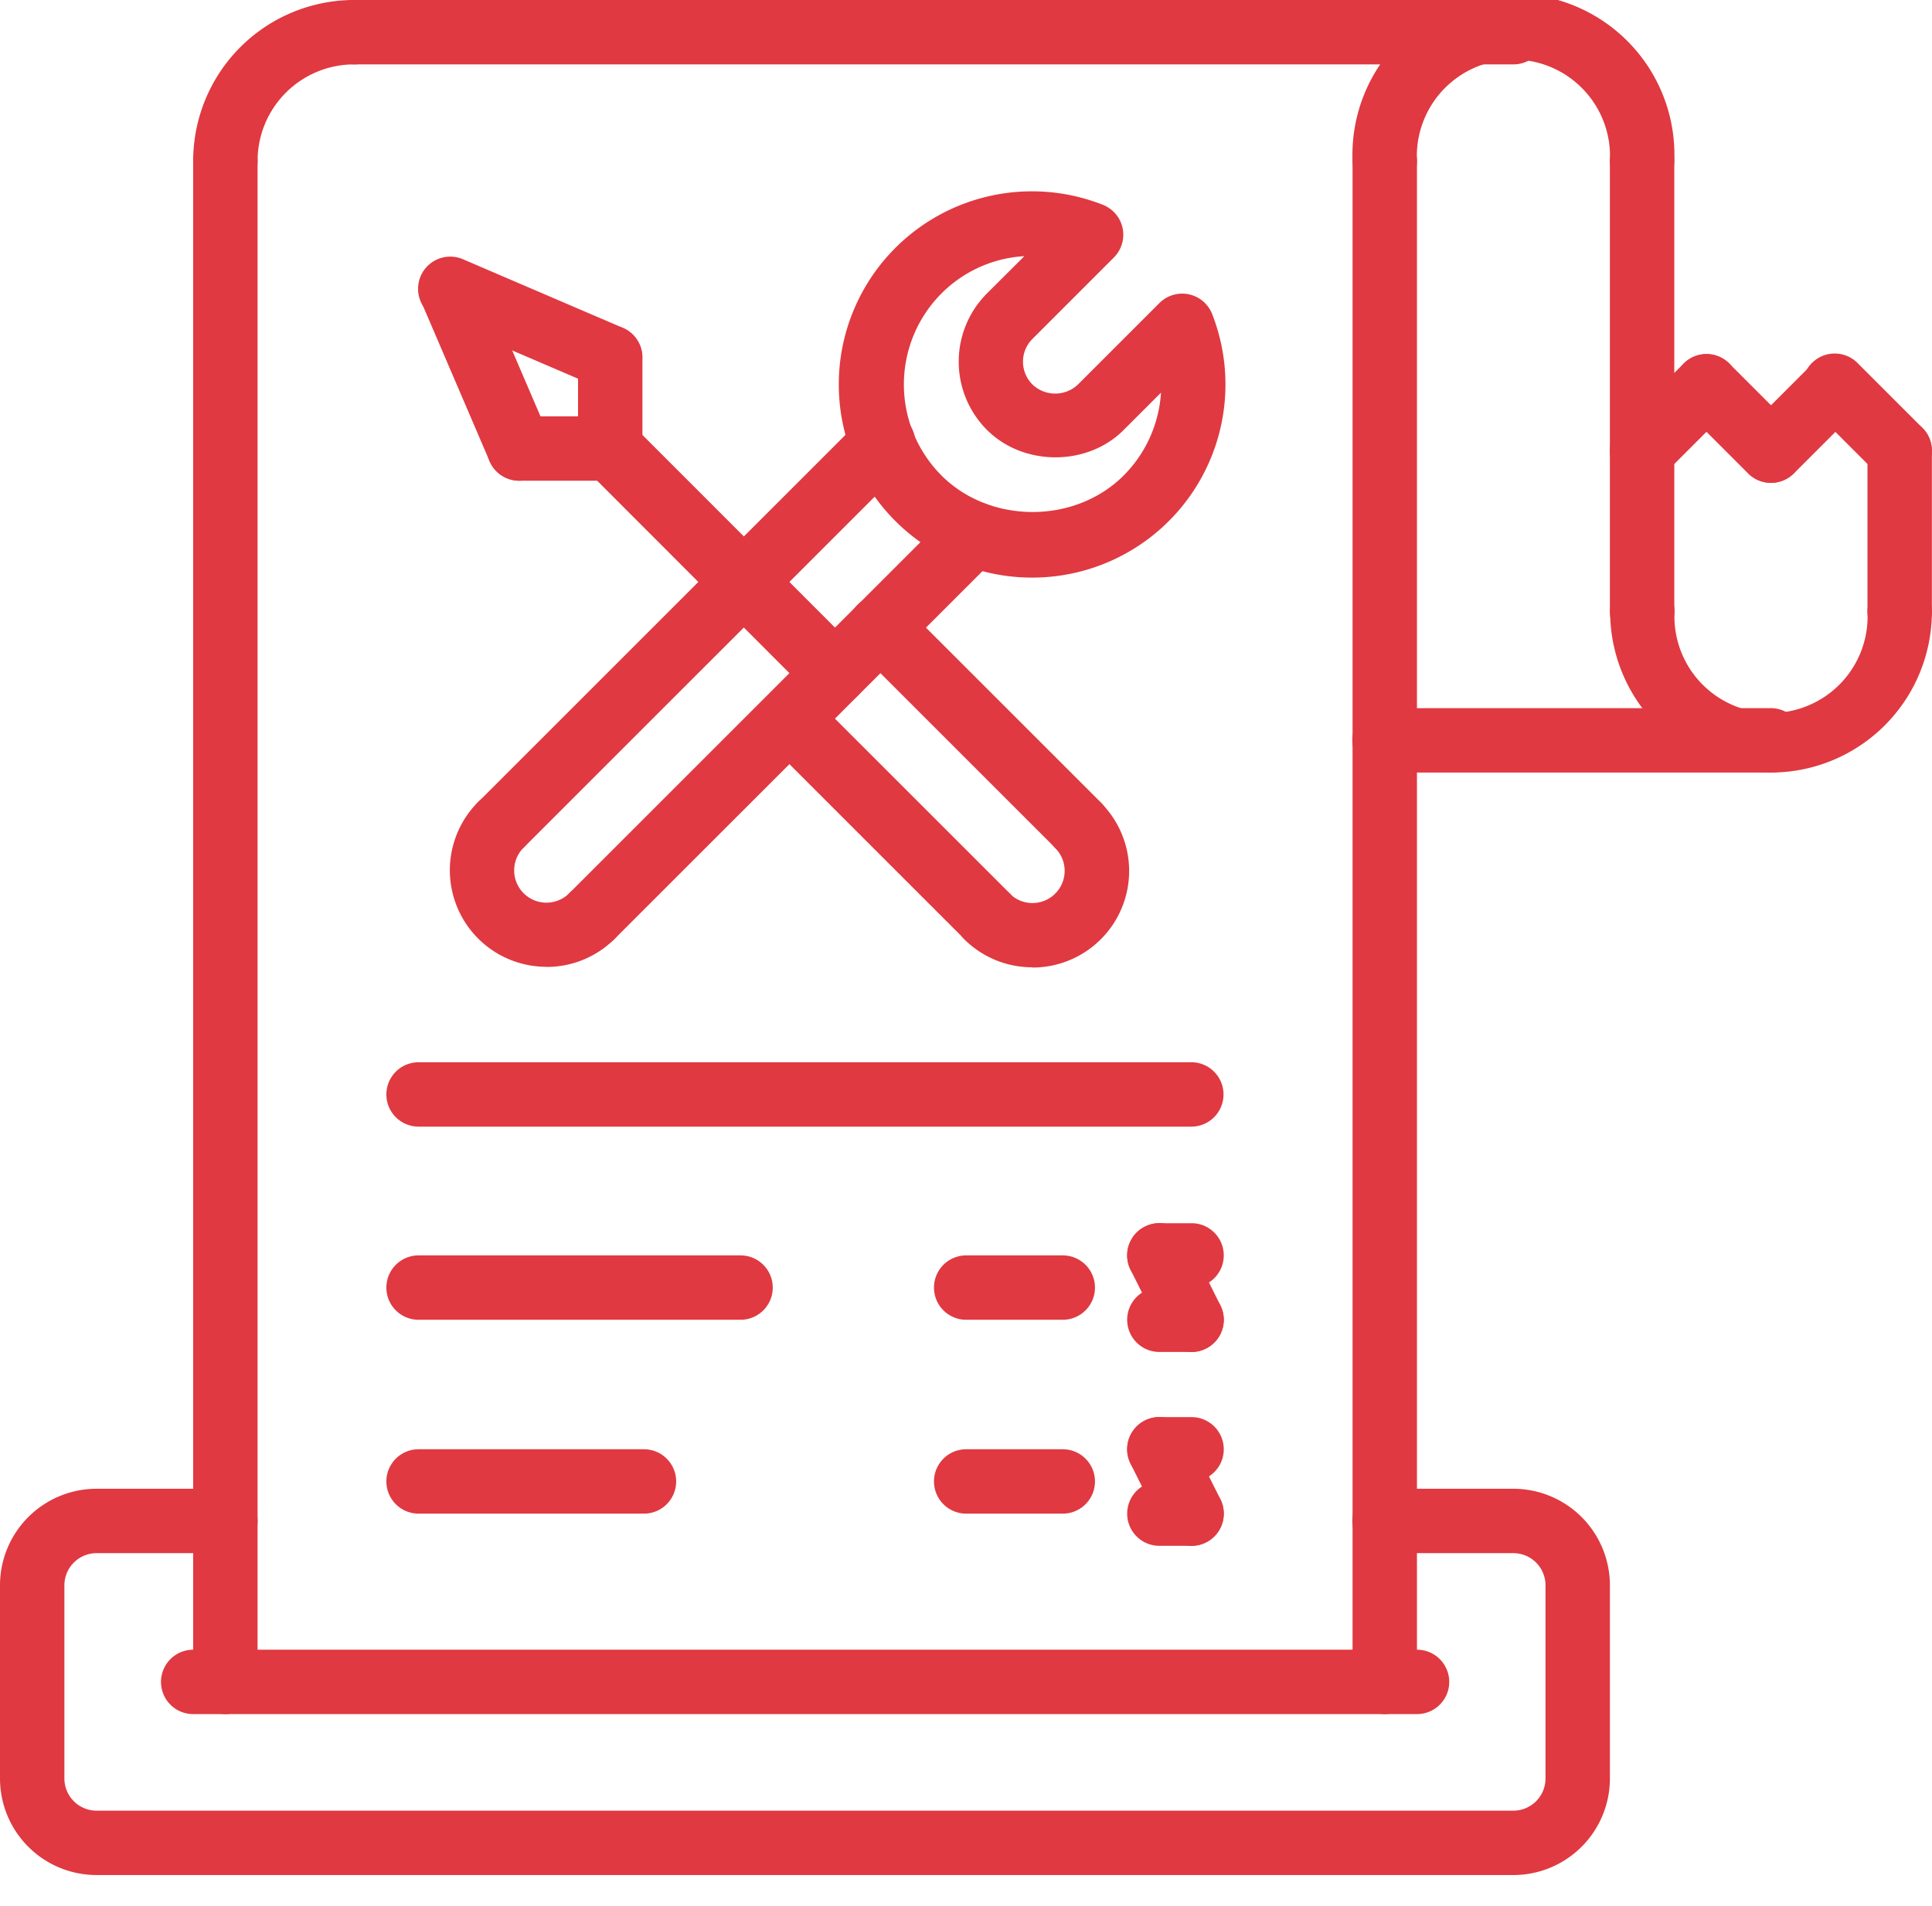 <?xml version="1.0" encoding="UTF-8"?> <svg xmlns="http://www.w3.org/2000/svg" xmlns:xlink="http://www.w3.org/1999/xlink" id="icons" viewBox="0 0 480.03 473.69"> <defs> <style>.cls-1{fill:url(#Безымянный_градиент_7);}.cls-2{fill:url(#Безымянный_градиент_7-2);}.cls-3{fill:url(#Безымянный_градиент_7-3);}.cls-4{fill:url(#Безымянный_градиент_7-4);}.cls-5{fill:url(#Безымянный_градиент_7-5);}.cls-6{fill:url(#Безымянный_градиент_7-6);}.cls-7{fill:url(#Безымянный_градиент_7-7);}.cls-8{fill:url(#Безымянный_градиент_7-8);}.cls-9{fill:url(#Безымянный_градиент_7-9);}.cls-10{fill:url(#Безымянный_градиент_7-10);}.cls-11{fill:url(#Безымянный_градиент_7-11);}.cls-12{fill:url(#Безымянный_градиент_7-12);}.cls-13{fill:url(#Безымянный_градиент_7-13);}.cls-14{fill:url(#Безымянный_градиент_7-14);}.cls-15{fill:url(#Безымянный_градиент_7-15);}.cls-16{fill:url(#Безымянный_градиент_7-16);}.cls-17{fill:url(#Безымянный_градиент_7-17);}.cls-18{fill:url(#Безымянный_градиент_7-18);}.cls-19{fill:url(#Безымянный_градиент_7-19);}.cls-20{fill:url(#Безымянный_градиент_7-20);}.cls-21{fill:url(#Безымянный_градиент_7-21);}.cls-22{fill:url(#Безымянный_градиент_7-22);}.cls-23{fill:url(#Безымянный_градиент_7-23);}.cls-24{fill:url(#Безымянный_градиент_7-24);}.cls-25{fill:url(#Безымянный_градиент_7-25);}.cls-26{fill:url(#Безымянный_градиент_7-26);}.cls-27{fill:url(#Безымянный_градиент_7-27);}.cls-28{fill:url(#Безымянный_градиент_7-28);}.cls-29{fill:url(#Безымянный_градиент_7-29);}.cls-30{fill:url(#Безымянный_градиент_7-30);}.cls-31{fill:url(#Безымянный_градиент_7-31);}.cls-32{fill:url(#Безымянный_градиент_7-32);}.cls-33{fill:url(#Безымянный_градиент_7-33);}.cls-34{fill:url(#Безымянный_градиент_7-34);}.cls-35{fill:url(#Безымянный_градиент_7-35);}.cls-36{fill:url(#Безымянный_градиент_7-36);}.cls-37{fill:url(#Безымянный_градиент_7-37);}.cls-38{fill:url(#Безымянный_градиент_7-38);}</style> <radialGradient id="Безымянный_градиент_7" cx="258.9" cy="218.75" r="21.66" gradientUnits="userSpaceOnUse"> <stop offset="0.64" stop-color="#e03941"></stop> <stop offset="1" stop-color="#e03941"></stop> </radialGradient> <radialGradient id="Безымянный_градиент_7-2" cx="220.68" cy="203.14" r="32.57" xlink:href="#Безымянный_градиент_7"></radialGradient> <radialGradient id="Безымянный_градиент_7-3" cx="243.3" cy="180.53" r="32.57" xlink:href="#Безымянный_градиент_7"></radialGradient> <radialGradient id="Безымянный_градиент_7-4" cx="179.52" cy="139.36" r="35.91" xlink:href="#Безымянный_градиент_7"></radialGradient> <radialGradient id="Безымянный_градиент_7-5" cx="151.62" cy="100.15" r="14.78" xlink:href="#Безымянный_градиент_7"></radialGradient> <radialGradient id="Безымянный_градиент_7-6" cx="140.31" cy="111.46" r="14.78" xlink:href="#Безымянный_градиент_7"></radialGradient> <radialGradient id="Безымянный_градиент_7-7" cx="120.5" cy="91.67" r="22.86" xlink:href="#Безымянный_градиент_7"></radialGradient> <radialGradient id="Безымянный_градиент_7-8" cx="131.81" cy="80.35" r="22.86" xlink:href="#Безымянный_градиент_7"></radialGradient> <radialGradient id="Безымянный_градиент_7-9" cx="256.52" cy="95.57" r="47.97" xlink:href="#Безымянный_градиент_7"></radialGradient> <radialGradient id="Безымянный_градиент_7-10" cx="133.44" cy="218.63" r="21.65" xlink:href="#Безымянный_градиент_7"></radialGradient> <radialGradient id="Безымянный_градиент_7-11" cx="194.5" cy="180.2" r="55.41" xlink:href="#Безымянный_градиент_7"></radialGradient> <radialGradient id="Безымянный_градиент_7-12" cx="171.86" cy="157.58" r="55.41" xlink:href="#Безымянный_градиент_7"></radialGradient> <radialGradient id="Безымянный_градиент_7-13" cx="55.98" cy="228.97" r="139.42" xlink:href="#Безымянный_градиент_7"></radialGradient> <radialGradient id="Безымянный_градиент_7-14" cx="344.06" cy="228.97" r="139.42" xlink:href="#Безымянный_градиент_7"></radialGradient> <radialGradient id="Безымянный_градиент_7-15" cx="292.06" cy="360.19" r="10.2" xlink:href="#Безымянный_градиент_7"></radialGradient> <radialGradient id="Безымянный_градиент_7-16" cx="292.06" cy="368.19" r="14.14" xlink:href="#Безымянный_градиент_7"></radialGradient> <radialGradient id="Безымянный_градиент_7-17" cx="292.06" cy="376.18" r="10.2" xlink:href="#Безымянный_градиент_7"></radialGradient> <radialGradient id="Безымянный_градиент_7-18" cx="252.07" cy="368.18" r="15.23" xlink:href="#Безымянный_градиент_7"></radialGradient> <radialGradient id="Безымянный_градиент_7-19" cx="132" cy="368.18" r="26.08" xlink:href="#Безымянный_градиент_7"></radialGradient> <radialGradient id="Безымянный_градиент_7-20" cx="292.06" cy="312.02" r="10.2" xlink:href="#Безымянный_градиент_7"></radialGradient> <radialGradient id="Безымянный_градиент_7-21" cx="292.06" cy="320.01" r="14.14" xlink:href="#Безымянный_градиент_7"></radialGradient> <radialGradient id="Безымянный_градиент_7-22" cx="292.06" cy="328.01" r="10.2" xlink:href="#Безымянный_градиент_7"></radialGradient> <radialGradient id="Безымянный_градиент_7-23" cx="252.07" cy="320.01" r="15.23" xlink:href="#Безымянный_градиент_7"></radialGradient> <radialGradient id="Безымянный_градиент_7-24" cx="144.01" cy="320.01" r="34.42" xlink:href="#Безымянный_градиент_7"></radialGradient> <radialGradient id="Безымянный_градиент_7-25" cx="200" cy="271.98" r="73.76" xlink:href="#Безымянный_градиент_7"></radialGradient> <radialGradient id="Безымянный_градиент_7-26" cx="200.02" cy="417.98" r="113.32" xlink:href="#Безымянный_градиент_7"></radialGradient> <radialGradient id="Безымянный_градиент_7-27" cx="376.03" cy="23.98" r="32.96" xlink:href="#Безымянный_градиент_7"></radialGradient> <radialGradient id="Безымянный_градиент_7-28" cx="440.06" cy="167.98" r="32.96" xlink:href="#Безымянный_градиент_7"></radialGradient> <radialGradient id="Безымянный_градиент_7-29" cx="72" cy="23.98" r="23.98" xlink:href="#Безымянный_градиент_7"></radialGradient> <radialGradient id="Безымянный_градиент_7-30" cx="232.02" cy="8" r="107.65" xlink:href="#Безымянный_градиент_7"></radialGradient> <radialGradient id="Безымянный_градиент_7-31" cx="408" cy="95.98" r="45.62" xlink:href="#Безымянный_градиент_7"></radialGradient> <radialGradient id="Безымянный_градиент_7-32" cx="392.04" cy="183.97" r="40.02" xlink:href="#Безымянный_градиент_7"></radialGradient> <radialGradient id="Безымянный_градиент_7-33" cx="472.03" cy="131.99" r="20.6" xlink:href="#Безымянный_градиент_7"></radialGradient> <radialGradient id="Безымянный_градиент_7-34" cx="200.02" cy="417.96" r="145.45" xlink:href="#Безымянный_градиент_7"></radialGradient> <radialGradient id="Безымянный_градиент_7-35" cx="464.03" cy="103.98" r="16" xlink:href="#Безымянный_градиент_7"></radialGradient> <radialGradient id="Безымянный_градиент_7-36" cx="448.05" cy="103.97" r="15.99" xlink:href="#Безымянный_градиент_7"></radialGradient> <radialGradient id="Безымянный_градиент_7-37" cx="432" cy="103.98" r="16" xlink:href="#Безымянный_градиент_7"></radialGradient> <radialGradient id="Безымянный_градиент_7-38" cx="416.01" cy="103.97" r="15.99" xlink:href="#Безымянный_градиент_7"></radialGradient> </defs> <title>icons</title> <path class="cls-1" d="M256.55,240.4a23.92,23.92,0,0,1-17-7,8,8,0,0,1,11.32-11.31,8,8,0,1,0,11.31-11.32,8,8,0,0,1,11.31-11.31,24,24,0,0,1-17,41Z"></path> <path class="cls-2" d="M245.26,235.71a8,8,0,0,1-5.66-2.34l-49.14-49.14a8,8,0,0,1,11.31-11.31l49.14,49.14a8,8,0,0,1-5.65,13.65Z"></path> <path class="cls-3" d="M267.86,213.1a8,8,0,0,1-5.65-2.35l-49.14-49.13a8,8,0,1,1,11.31-11.32l49.14,49.14a8,8,0,0,1-5.66,13.66Z"></path> <path class="cls-4" d="M207.42,175.27a8,8,0,0,1-5.65-2.34L146,117.1a8,8,0,1,1,11.31-11.31l55.8,55.83a8,8,0,0,1-5.66,13.65Z"></path> <path class="cls-5" d="M151.62,119.46a8,8,0,0,1-8-8V88.85a8,8,0,0,1,16,0v22.61A8,8,0,0,1,151.62,119.46Z"></path> <path class="cls-6" d="M129,119.47a8,8,0,0,1,0-16h22.63a8,8,0,0,1,0,16Z"></path> <path class="cls-7" d="M129,119.47a8,8,0,0,1-7.35-4.84L104.66,75a8,8,0,0,1,14.7-6.31l17,39.61A8,8,0,0,1,129,119.47Z"></path> <path class="cls-8" d="M151.62,96.84a7.85,7.85,0,0,1-3.16-.65l-39.6-17a8,8,0,1,1,6.31-14.7l39.6,17a8,8,0,0,1-3.15,15.34Z"></path> <path class="cls-9" d="M256.52,143.55A48,48,0,1,1,274,50.89,8,8,0,0,1,276.75,64L256.52,84.23a8,8,0,0,0,0,11.32,8.2,8.2,0,0,0,11.32,0l20.23-20.23a8,8,0,0,1,13.11,2.74,48,48,0,0,1-44.66,65.49Zm-2-79.89a31.74,31.74,0,0,0-20.59,9.26,32.06,32.06,0,0,0,0,45.26c12.09,12.09,33.17,12.09,45.25,0a31.93,31.93,0,0,0,9.28-20.59l-9.27,9.27c-9,9.06-24.86,9.07-33.95,0a24,24,0,0,1,0-33.95Z"></path> <path class="cls-10" d="M135.78,240.28a24,24,0,0,1-17-40.95,8,8,0,0,1,11.33,11.31A8,8,0,1,0,141.43,222a8,8,0,0,1,11.31,11.31,23.91,23.91,0,0,1-17,7Z"></path> <path class="cls-11" d="M147.09,235.61A8,8,0,0,1,141.43,222l94.82-94.81a8,8,0,1,1,11.31,11.31l-94.82,94.81a8,8,0,0,1-5.65,2.35Z"></path> <path class="cls-12" d="M124.46,213a8,8,0,0,1-5.66-13.65l94.82-94.82a8,8,0,1,1,11.31,11.31l-94.82,94.82A8,8,0,0,1,124.46,213Z"></path> <path class="cls-13" d="M56,426a8,8,0,0,1-8-8V40a8,8,0,0,1,16,0V418A8,8,0,0,1,56,426Z"></path> <path class="cls-14" d="M344.06,426a8,8,0,0,1-8-8V40a8,8,0,1,1,16,0V418A8,8,0,0,1,344.06,426Z"></path> <path class="cls-15" d="M296.06,368.19h-8a8,8,0,0,1,0-16h8a8,8,0,0,1,0,16Z"></path> <path class="cls-16" d="M296.06,384.18a8,8,0,0,1-7.16-4.42l-8-16a8,8,0,1,1,14.32-7.16l8,16a8,8,0,0,1-7.15,11.58Z"></path> <path class="cls-17" d="M296.06,384.18h-8a8,8,0,0,1,0-16h8a8,8,0,0,1,0,16Z"></path> <path class="cls-18" d="M264.06,376.18h-24a8,8,0,1,1,0-16h24a8,8,0,0,1,0,16Z"></path> <path class="cls-19" d="M160,376.18H104a8,8,0,0,1,0-16h56a8,8,0,1,1,0,16Z"></path> <path class="cls-20" d="M296.06,320h-8a8,8,0,1,1,0-16h8a8,8,0,0,1,0,16Z"></path> <path class="cls-21" d="M296.06,336a8,8,0,0,1-7.16-4.43l-8-16a8,8,0,0,1,14.32-7.16l8,16a8,8,0,0,1-3.58,10.74,7.87,7.87,0,0,1-3.57.85Z"></path> <path class="cls-22" d="M296.06,336h-8a8,8,0,1,1,0-16h8a8,8,0,0,1,0,16Z"></path> <path class="cls-23" d="M264.06,328h-24a8,8,0,0,1,0-16h24a8,8,0,0,1,0,16Z"></path> <path class="cls-24" d="M184,328H104a8,8,0,0,1,0-16h80a8,8,0,0,1,0,16Z"></path> <path class="cls-25" d="M296,280H104a8,8,0,0,1,0-16H296a8,8,0,0,1,0,16Z"></path> <path class="cls-26" d="M352.08,426H48a8,8,0,0,1,0-16H352.08a8,8,0,0,1,0,16Z"></path> <path class="cls-27" d="M408,48a8,8,0,0,1-8-8,24,24,0,1,0-47.94,0,8,8,0,0,1-16,0A40,40,0,1,1,416,40,8,8,0,0,1,408,48Z"></path> <path class="cls-28" d="M440.06,192a40,40,0,0,1-40-40,8,8,0,0,1,16,0A24,24,0,1,0,464,152a8,8,0,0,1,16,0A40,40,0,0,1,440.06,192Z"></path> <path class="cls-29" d="M56,48a8,8,0,0,1-8-8A40,40,0,0,1,88,0a8,8,0,0,1,0,16A24,24,0,0,0,64,40,8,8,0,0,1,56,48Z"></path> <path class="cls-30" d="M376.05,16H88A8,8,0,0,1,88,0H376.05a8,8,0,0,1,0,16Z"></path> <path class="cls-31" d="M408,160a8,8,0,0,1-8-8V40a8,8,0,0,1,16,0V152A8,8,0,0,1,408,160Z"></path> <path class="cls-32" d="M440.06,192H344a8,8,0,0,1,0-16h96a8,8,0,0,1,0,16Z"></path> <path class="cls-33" d="M472,160a8,8,0,0,1-8-8V112a8,8,0,0,1,16,0v40A8,8,0,0,1,472,160Z"></path> <path class="cls-34" d="M376,466H24A24,24,0,0,1,0,442v-48a24,24,0,0,1,24-24H56a8,8,0,1,1,0,16H24a8,8,0,0,0-8,8v48a8,8,0,0,0,8,8H376a8,8,0,0,0,8-8v-48a8,8,0,0,0-8-8h-32a8,8,0,0,1,0-16h32a24,24,0,0,1,24,24v48A24,24,0,0,1,376,466Z"></path> <path class="cls-35" d="M472,120a8,8,0,0,1-5.65-2.34l-16-16a8,8,0,1,1,11.31-11.31l16,16A8,8,0,0,1,472,120Z"></path> <path class="cls-36" d="M440.06,120a8,8,0,0,1-5.65-13.66l16-16a8,8,0,0,1,11.31,11.31l-16,16A8,8,0,0,1,440.06,120Z"></path> <path class="cls-37" d="M440,120a8,8,0,0,1-5.66-2.34l-16-16a8,8,0,0,1,11.32-11.31l16,16A8,8,0,0,1,440,120Z"></path> <path class="cls-38" d="M408,120a8,8,0,0,1-5.66-13.66l16-16a8,8,0,0,1,11.32,11.31l-16,16A8,8,0,0,1,408,120Z"></path> </svg> 